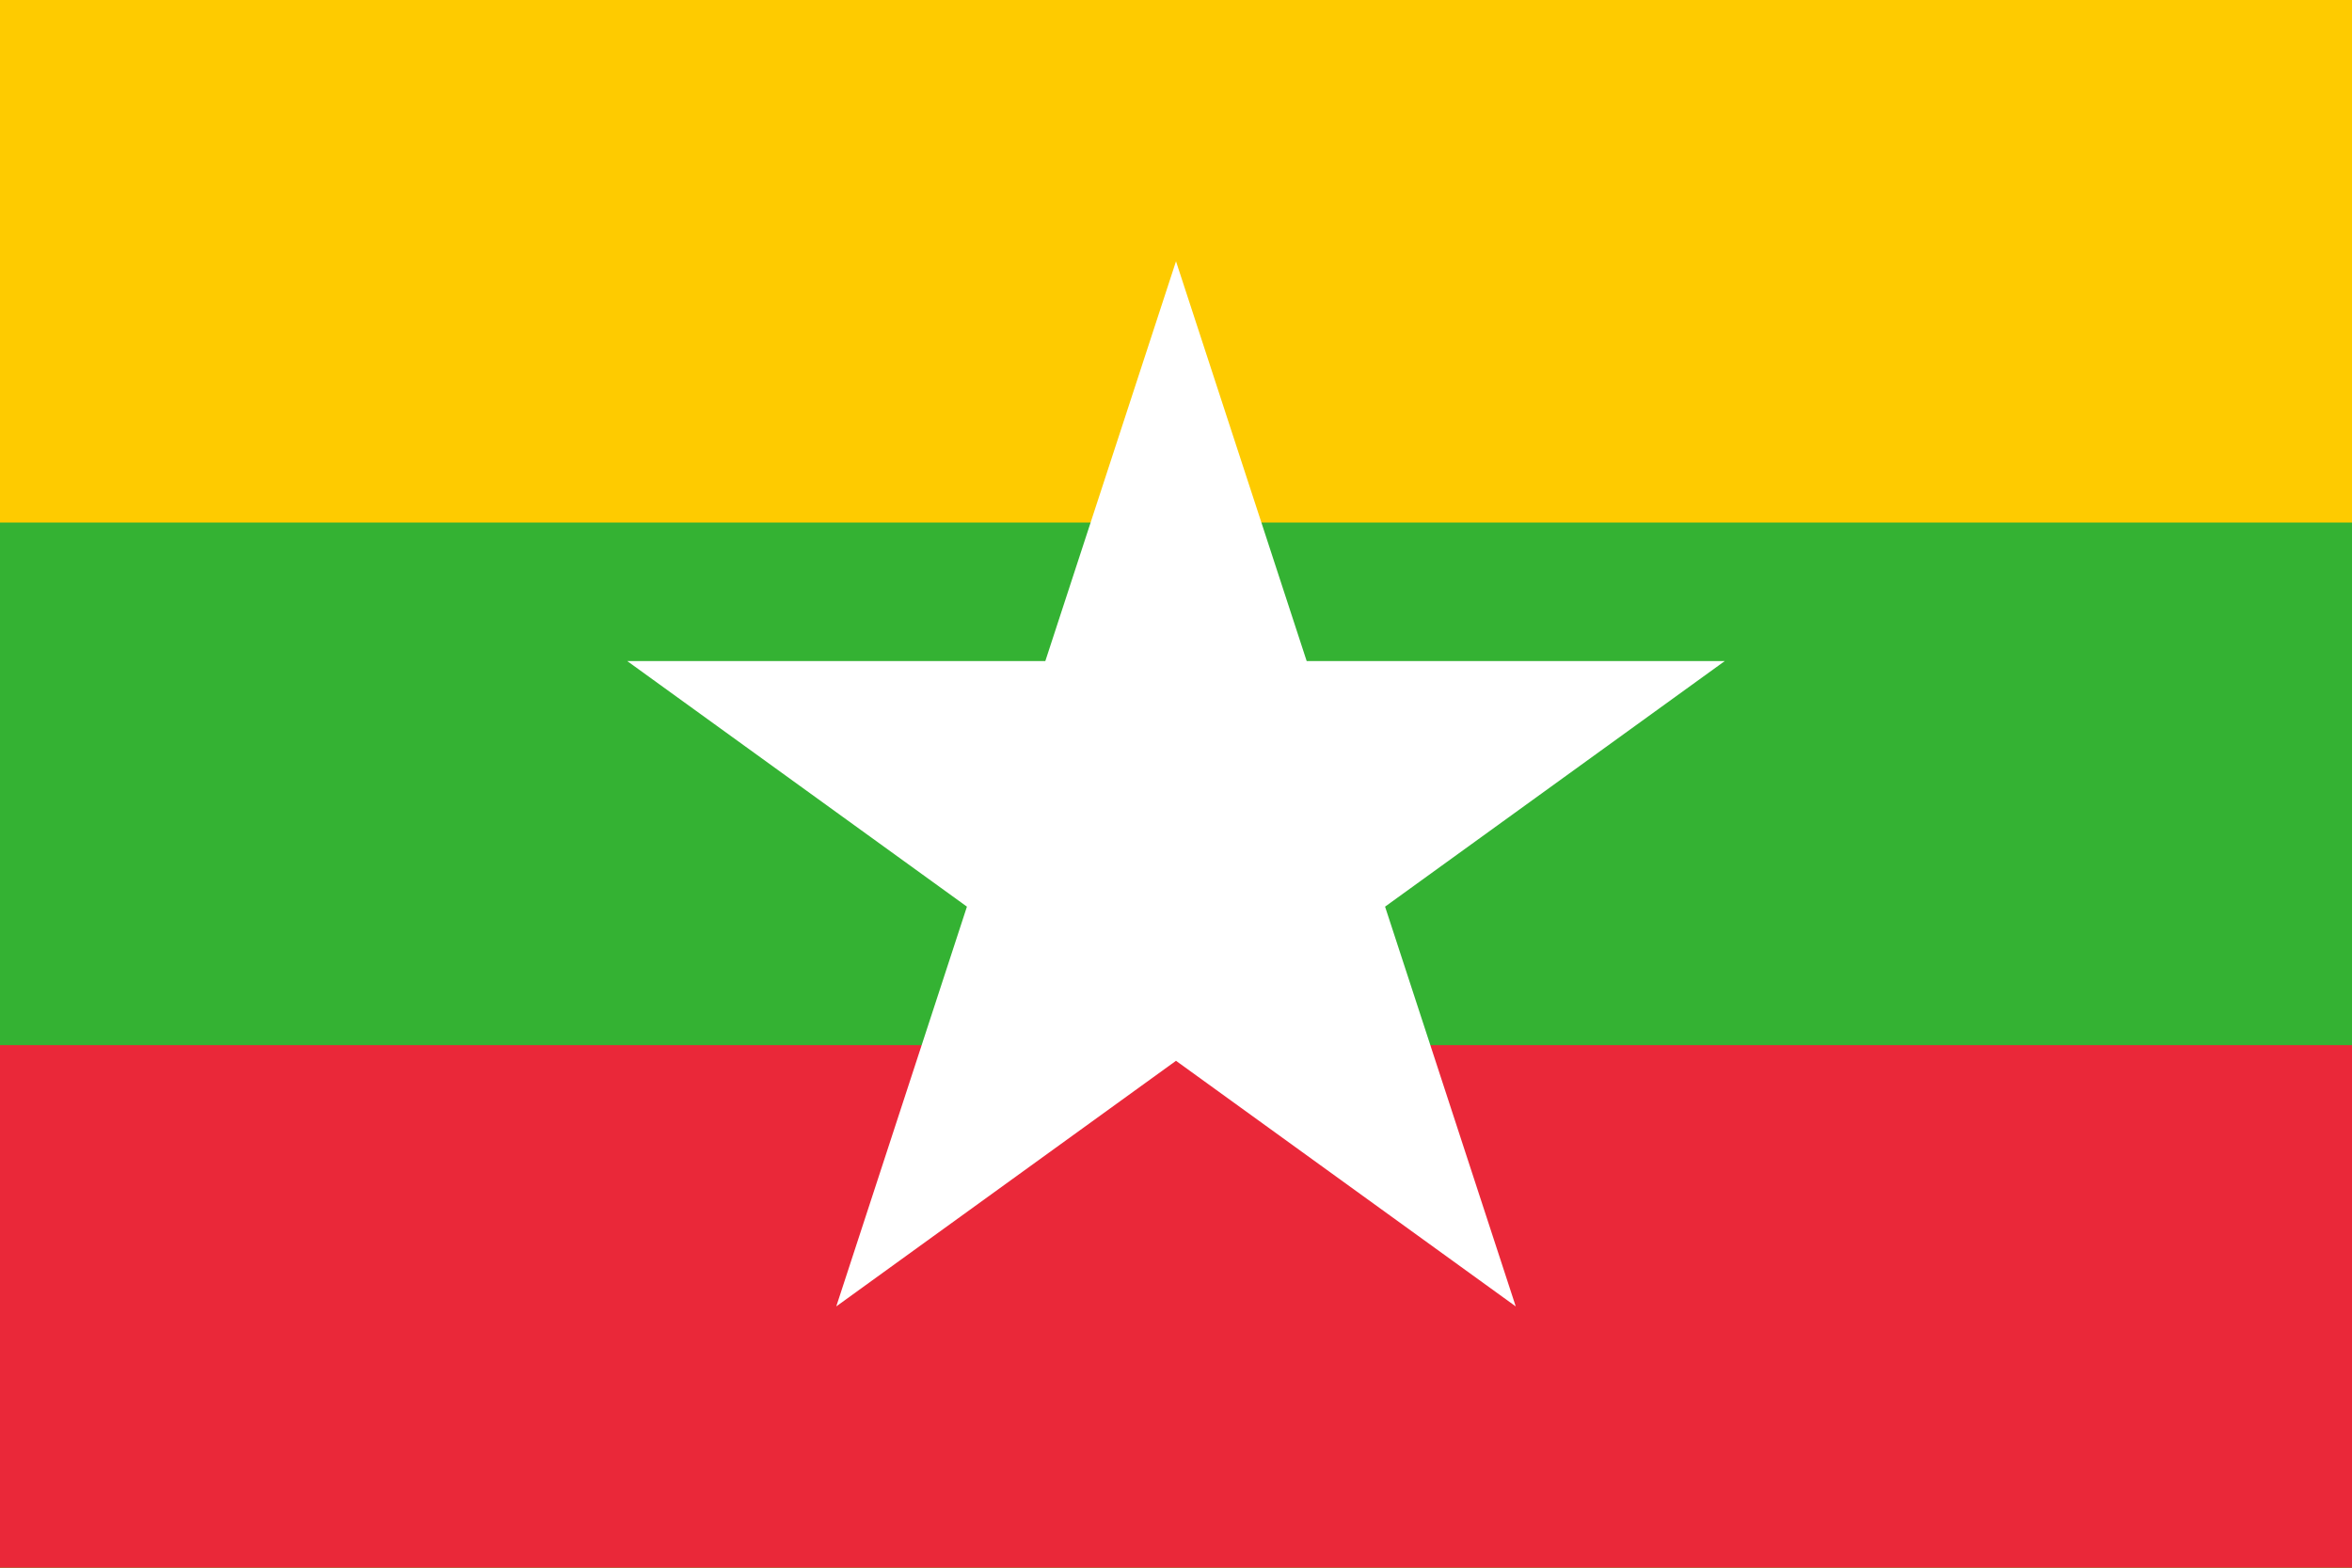 <?xml version="1.0" encoding="UTF-8"?>
<svg id="Ebene_1" xmlns="http://www.w3.org/2000/svg" version="1.1" viewBox="0 0 90 60">
  <!-- Generator: Adobe Illustrator 29.6.0, SVG Export Plug-In . SVG Version: 2.1.1 Build 207)  -->
  <defs>
    <style>
      .st0 {
        fill: #34b233;
      }

      .st1 {
        fill: #fff;
      }

      .st2 {
        fill: #ea2839;
      }

      .st3 {
        fill: #fecb00;
      }
    </style>
  </defs>
  <rect class="st3" width="90" height="60"/>
  <rect class="st0" y="20" width="90" height="40"/>
  <rect class="st2" y="40" width="90" height="20"/>
  <polygon class="st1" points="53 34.7 66 25.3 50 25.3 45 10 40 25.3 24 25.3 37 34.7 32 50 45 40.6 58 50 53 34.7"/>
</svg>